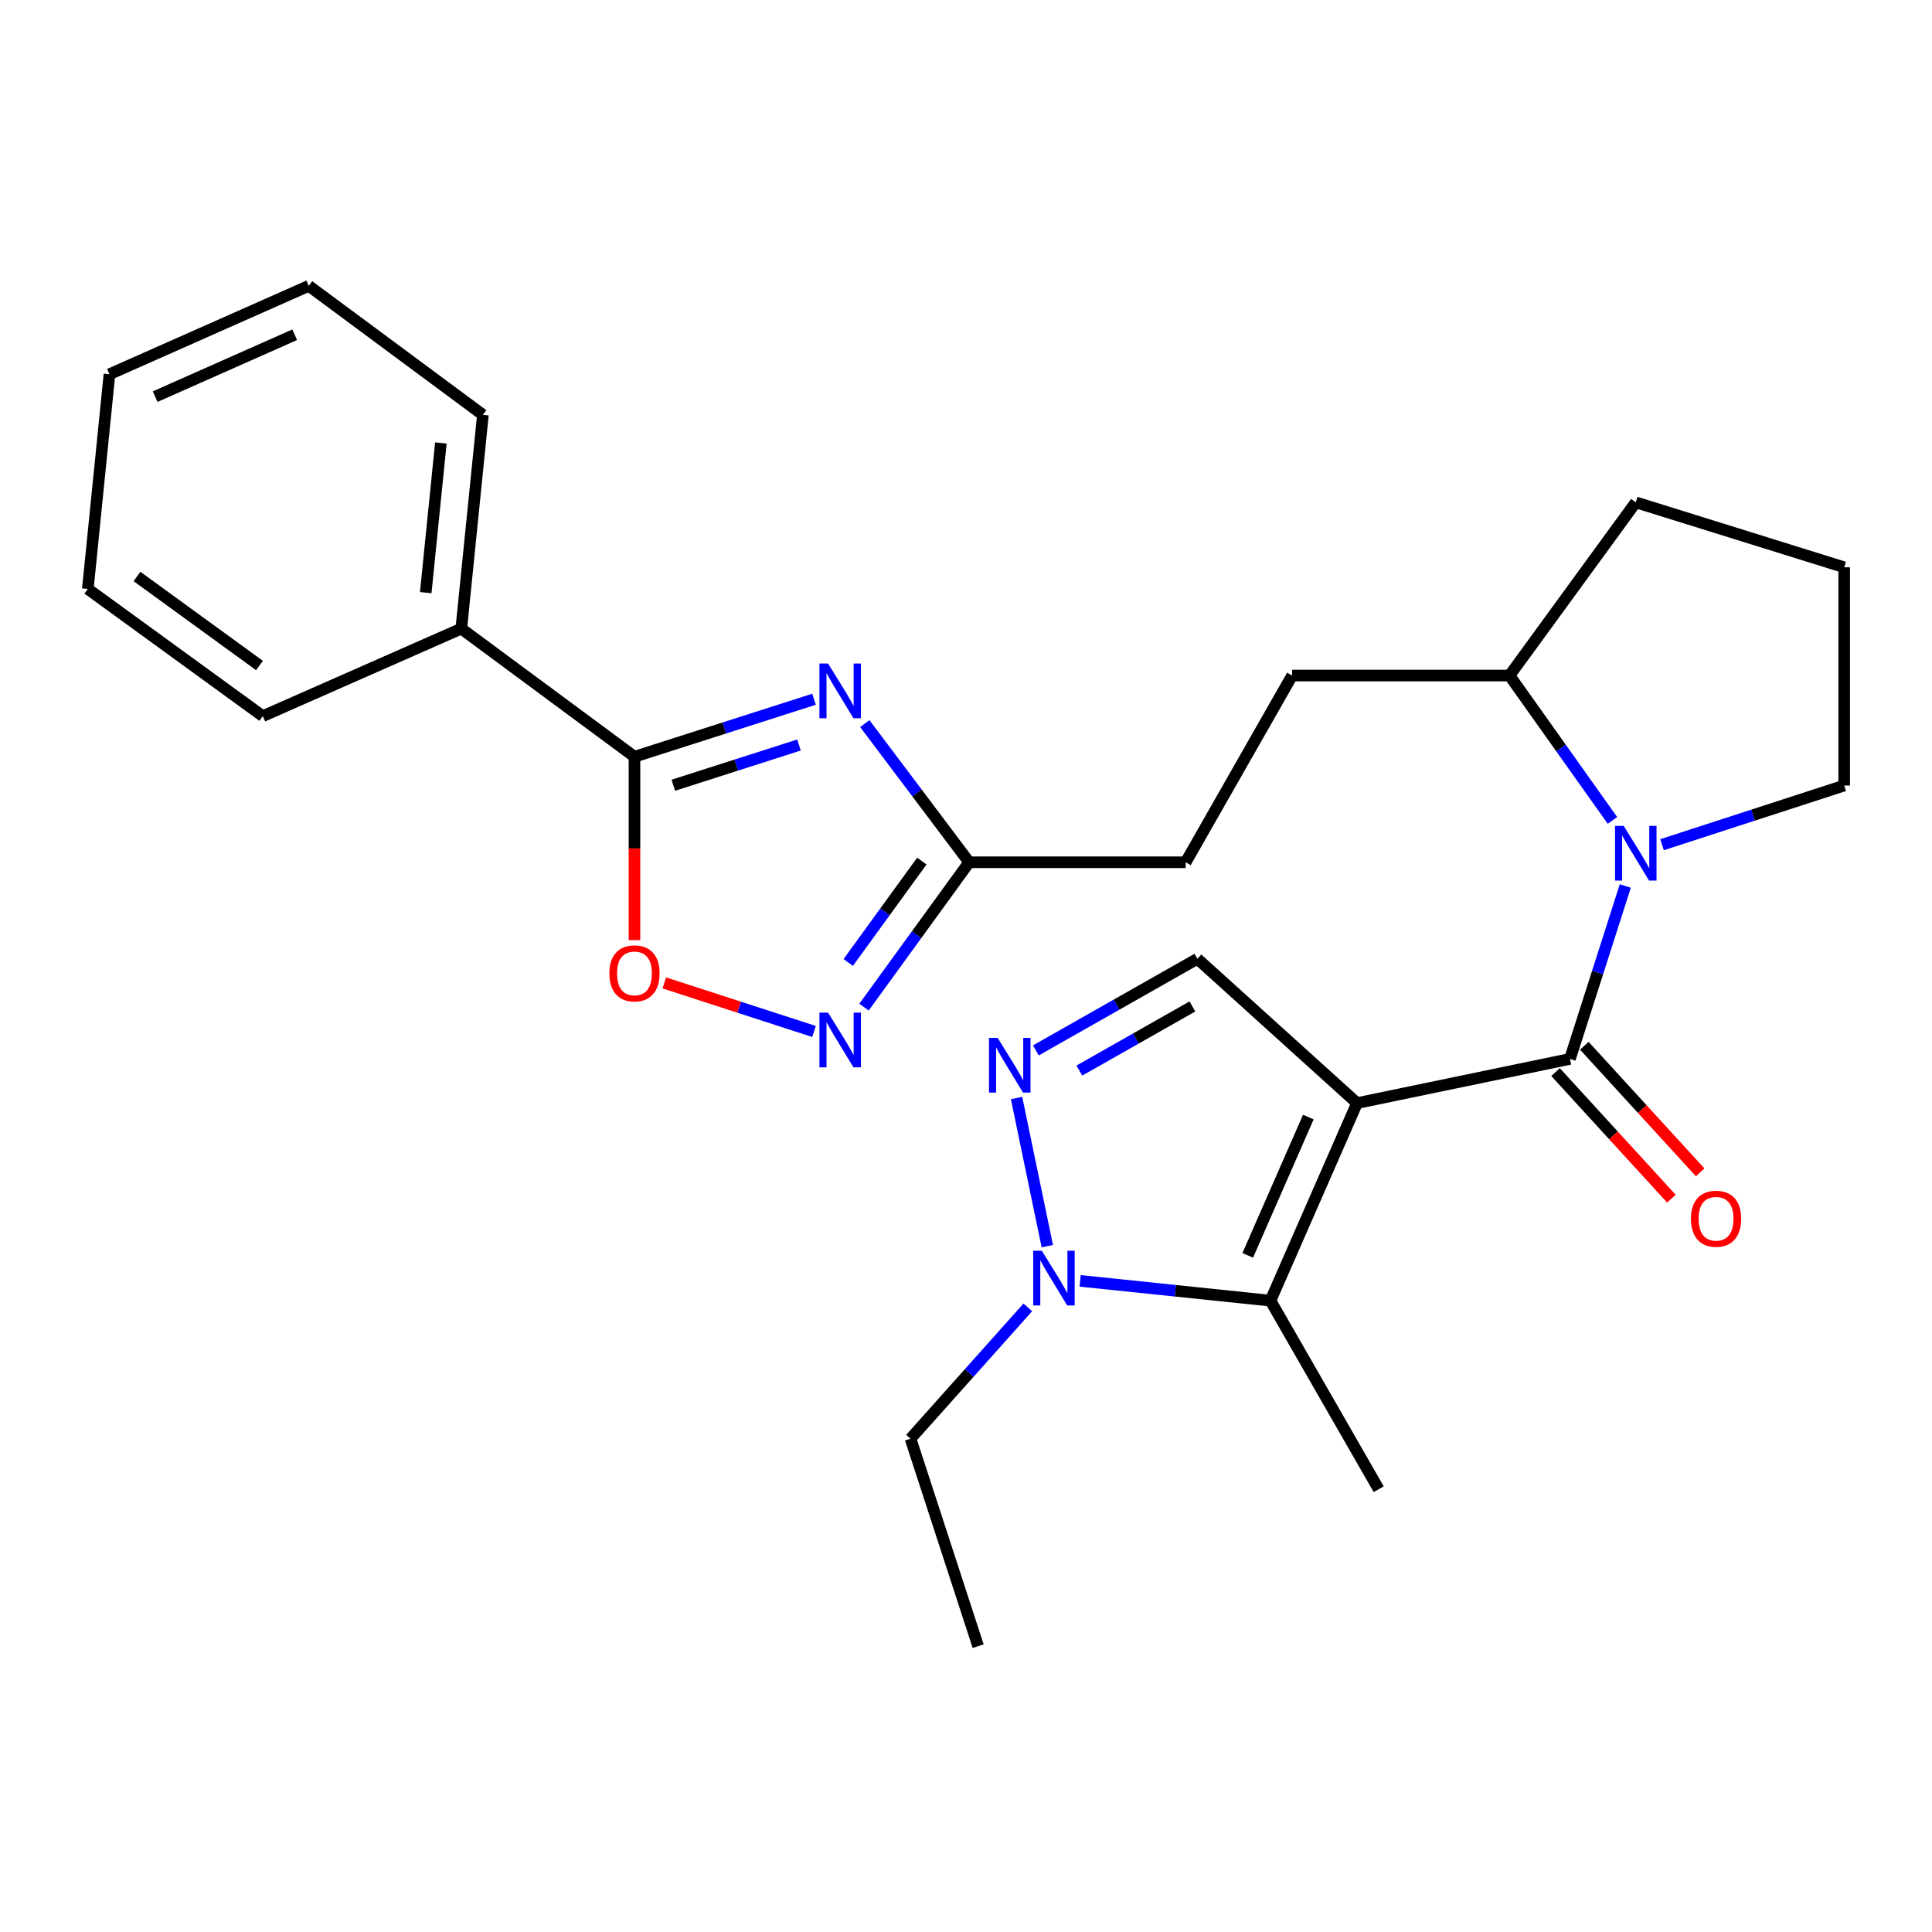 <?xml version='1.0' encoding='iso-8859-1'?>
<svg version='1.1' baseProfile='full'
              xmlns='http://www.w3.org/2000/svg'
                      xmlns:rdkit='http://www.rdkit.org/xml'
                      xmlns:xlink='http://www.w3.org/1999/xlink'
                  xml:space='preserve'
width='1000px' height='1000px' viewBox='0 0 1000 1000'>
<!-- END OF HEADER -->
<rect style='opacity:1.0;fill:#FFFFFF;stroke:none' width='1000' height='1000' x='0' y='0'> </rect>
<path class='bond-0' d='M 702.4,570.962 L 812.6,548.097' style='fill:none;fill-rule:evenodd;stroke:#000000;stroke-width:6px;stroke-linecap:butt;stroke-linejoin:miter;stroke-opacity:1' />
<path class='bond-2' d='M 702.4,570.962 L 657.589,673.222' style='fill:none;fill-rule:evenodd;stroke:#000000;stroke-width:6px;stroke-linecap:butt;stroke-linejoin:miter;stroke-opacity:1' />
<path class='bond-2' d='M 677.191,578.199 L 645.823,649.781' style='fill:none;fill-rule:evenodd;stroke:#000000;stroke-width:6px;stroke-linecap:butt;stroke-linejoin:miter;stroke-opacity:1' />
<path class='bond-7' d='M 702.4,570.962 L 619.765,496.266' style='fill:none;fill-rule:evenodd;stroke:#000000;stroke-width:6px;stroke-linecap:butt;stroke-linejoin:miter;stroke-opacity:1' />
<path class='bond-3' d='M 812.6,548.097 L 826.926,503.341' style='fill:none;fill-rule:evenodd;stroke:#000000;stroke-width:6px;stroke-linecap:butt;stroke-linejoin:miter;stroke-opacity:1' />
<path class='bond-3' d='M 826.926,503.341 L 841.252,458.586' style='fill:none;fill-rule:evenodd;stroke:#0000FF;stroke-width:6px;stroke-linecap:butt;stroke-linejoin:miter;stroke-opacity:1' />
<path class='bond-11' d='M 805.154,554.91 L 835.134,587.673' style='fill:none;fill-rule:evenodd;stroke:#000000;stroke-width:6px;stroke-linecap:butt;stroke-linejoin:miter;stroke-opacity:1' />
<path class='bond-11' d='M 835.134,587.673 L 865.114,620.436' style='fill:none;fill-rule:evenodd;stroke:#FF0000;stroke-width:6px;stroke-linecap:butt;stroke-linejoin:miter;stroke-opacity:1' />
<path class='bond-11' d='M 820.045,541.283 L 850.025,574.046' style='fill:none;fill-rule:evenodd;stroke:#000000;stroke-width:6px;stroke-linecap:butt;stroke-linejoin:miter;stroke-opacity:1' />
<path class='bond-11' d='M 850.025,574.046 L 880.006,606.809' style='fill:none;fill-rule:evenodd;stroke:#FF0000;stroke-width:6px;stroke-linecap:butt;stroke-linejoin:miter;stroke-opacity:1' />
<path class='bond-1' d='M 447.616,374.53 L 474.626,410.419' style='fill:none;fill-rule:evenodd;stroke:#0000FF;stroke-width:6px;stroke-linecap:butt;stroke-linejoin:miter;stroke-opacity:1' />
<path class='bond-1' d='M 474.626,410.419 L 501.637,446.308' style='fill:none;fill-rule:evenodd;stroke:#000000;stroke-width:6px;stroke-linecap:butt;stroke-linejoin:miter;stroke-opacity:1' />
<path class='bond-4' d='M 421.335,361.928 L 374.87,376.806' style='fill:none;fill-rule:evenodd;stroke:#0000FF;stroke-width:6px;stroke-linecap:butt;stroke-linejoin:miter;stroke-opacity:1' />
<path class='bond-4' d='M 374.87,376.806 L 328.404,391.685' style='fill:none;fill-rule:evenodd;stroke:#000000;stroke-width:6px;stroke-linecap:butt;stroke-linejoin:miter;stroke-opacity:1' />
<path class='bond-4' d='M 413.551,385.615 L 381.025,396.03' style='fill:none;fill-rule:evenodd;stroke:#0000FF;stroke-width:6px;stroke-linecap:butt;stroke-linejoin:miter;stroke-opacity:1' />
<path class='bond-4' d='M 381.025,396.03 L 348.499,406.445' style='fill:none;fill-rule:evenodd;stroke:#000000;stroke-width:6px;stroke-linecap:butt;stroke-linejoin:miter;stroke-opacity:1' />
<path class='bond-6' d='M 657.589,673.222 L 608.332,668.096' style='fill:none;fill-rule:evenodd;stroke:#000000;stroke-width:6px;stroke-linecap:butt;stroke-linejoin:miter;stroke-opacity:1' />
<path class='bond-6' d='M 608.332,668.096 L 559.074,662.97' style='fill:none;fill-rule:evenodd;stroke:#0000FF;stroke-width:6px;stroke-linecap:butt;stroke-linejoin:miter;stroke-opacity:1' />
<path class='bond-17' d='M 657.589,673.222 L 713.614,770.816' style='fill:none;fill-rule:evenodd;stroke:#000000;stroke-width:6px;stroke-linecap:butt;stroke-linejoin:miter;stroke-opacity:1' />
<path class='bond-12' d='M 834.611,424.651 L 807.962,387.153' style='fill:none;fill-rule:evenodd;stroke:#0000FF;stroke-width:6px;stroke-linecap:butt;stroke-linejoin:miter;stroke-opacity:1' />
<path class='bond-12' d='M 807.962,387.153 L 781.313,349.655' style='fill:none;fill-rule:evenodd;stroke:#000000;stroke-width:6px;stroke-linecap:butt;stroke-linejoin:miter;stroke-opacity:1' />
<path class='bond-16' d='M 860.254,437.223 L 907.4,421.911' style='fill:none;fill-rule:evenodd;stroke:#0000FF;stroke-width:6px;stroke-linecap:butt;stroke-linejoin:miter;stroke-opacity:1' />
<path class='bond-16' d='M 907.4,421.911 L 954.545,406.599' style='fill:none;fill-rule:evenodd;stroke:#000000;stroke-width:6px;stroke-linecap:butt;stroke-linejoin:miter;stroke-opacity:1' />
<path class='bond-13' d='M 328.404,391.685 L 238.76,325.377' style='fill:none;fill-rule:evenodd;stroke:#000000;stroke-width:6px;stroke-linecap:butt;stroke-linejoin:miter;stroke-opacity:1' />
<path class='bond-29' d='M 328.404,391.685 L 328.404,439.149' style='fill:none;fill-rule:evenodd;stroke:#000000;stroke-width:6px;stroke-linecap:butt;stroke-linejoin:miter;stroke-opacity:1' />
<path class='bond-29' d='M 328.404,439.149 L 328.404,486.613' style='fill:none;fill-rule:evenodd;stroke:#FF0000;stroke-width:6px;stroke-linecap:butt;stroke-linejoin:miter;stroke-opacity:1' />
<path class='bond-5' d='M 536.172,543.684 L 577.969,519.975' style='fill:none;fill-rule:evenodd;stroke:#0000FF;stroke-width:6px;stroke-linecap:butt;stroke-linejoin:miter;stroke-opacity:1' />
<path class='bond-5' d='M 577.969,519.975 L 619.765,496.266' style='fill:none;fill-rule:evenodd;stroke:#000000;stroke-width:6px;stroke-linecap:butt;stroke-linejoin:miter;stroke-opacity:1' />
<path class='bond-5' d='M 558.671,554.128 L 587.928,537.532' style='fill:none;fill-rule:evenodd;stroke:#0000FF;stroke-width:6px;stroke-linecap:butt;stroke-linejoin:miter;stroke-opacity:1' />
<path class='bond-5' d='M 587.928,537.532 L 617.185,520.936' style='fill:none;fill-rule:evenodd;stroke:#000000;stroke-width:6px;stroke-linecap:butt;stroke-linejoin:miter;stroke-opacity:1' />
<path class='bond-27' d='M 526.165,568.334 L 542.084,645.019' style='fill:none;fill-rule:evenodd;stroke:#0000FF;stroke-width:6px;stroke-linecap:butt;stroke-linejoin:miter;stroke-opacity:1' />
<path class='bond-18' d='M 531.991,676.701 L 501.636,710.683' style='fill:none;fill-rule:evenodd;stroke:#0000FF;stroke-width:6px;stroke-linecap:butt;stroke-linejoin:miter;stroke-opacity:1' />
<path class='bond-18' d='M 501.636,710.683 L 471.281,744.666' style='fill:none;fill-rule:evenodd;stroke:#000000;stroke-width:6px;stroke-linecap:butt;stroke-linejoin:miter;stroke-opacity:1' />
<path class='bond-8' d='M 447.211,521.283 L 474.424,483.795' style='fill:none;fill-rule:evenodd;stroke:#0000FF;stroke-width:6px;stroke-linecap:butt;stroke-linejoin:miter;stroke-opacity:1' />
<path class='bond-8' d='M 474.424,483.795 L 501.637,446.308' style='fill:none;fill-rule:evenodd;stroke:#000000;stroke-width:6px;stroke-linecap:butt;stroke-linejoin:miter;stroke-opacity:1' />
<path class='bond-8' d='M 439.04,498.179 L 458.089,471.937' style='fill:none;fill-rule:evenodd;stroke:#0000FF;stroke-width:6px;stroke-linecap:butt;stroke-linejoin:miter;stroke-opacity:1' />
<path class='bond-8' d='M 458.089,471.937 L 477.138,445.696' style='fill:none;fill-rule:evenodd;stroke:#000000;stroke-width:6px;stroke-linecap:butt;stroke-linejoin:miter;stroke-opacity:1' />
<path class='bond-9' d='M 421.331,533.891 L 382.589,521.318' style='fill:none;fill-rule:evenodd;stroke:#0000FF;stroke-width:6px;stroke-linecap:butt;stroke-linejoin:miter;stroke-opacity:1' />
<path class='bond-9' d='M 382.589,521.318 L 343.847,508.746' style='fill:none;fill-rule:evenodd;stroke:#FF0000;stroke-width:6px;stroke-linecap:butt;stroke-linejoin:miter;stroke-opacity:1' />
<path class='bond-10' d='M 501.637,446.308 L 613.698,446.308' style='fill:none;fill-rule:evenodd;stroke:#000000;stroke-width:6px;stroke-linecap:butt;stroke-linejoin:miter;stroke-opacity:1' />
<path class='bond-14' d='M 781.313,349.655 L 668.792,349.655' style='fill:none;fill-rule:evenodd;stroke:#000000;stroke-width:6px;stroke-linecap:butt;stroke-linejoin:miter;stroke-opacity:1' />
<path class='bond-20' d='M 781.313,349.655 L 846.679,260.011' style='fill:none;fill-rule:evenodd;stroke:#000000;stroke-width:6px;stroke-linecap:butt;stroke-linejoin:miter;stroke-opacity:1' />
<path class='bond-21' d='M 238.76,325.377 L 249.952,214.718' style='fill:none;fill-rule:evenodd;stroke:#000000;stroke-width:6px;stroke-linecap:butt;stroke-linejoin:miter;stroke-opacity:1' />
<path class='bond-21' d='M 220.356,306.747 L 228.19,229.285' style='fill:none;fill-rule:evenodd;stroke:#000000;stroke-width:6px;stroke-linecap:butt;stroke-linejoin:miter;stroke-opacity:1' />
<path class='bond-22' d='M 238.76,325.377 L 136.018,370.67' style='fill:none;fill-rule:evenodd;stroke:#000000;stroke-width:6px;stroke-linecap:butt;stroke-linejoin:miter;stroke-opacity:1' />
<path class='bond-15' d='M 668.792,349.655 L 613.698,446.308' style='fill:none;fill-rule:evenodd;stroke:#000000;stroke-width:6px;stroke-linecap:butt;stroke-linejoin:miter;stroke-opacity:1' />
<path class='bond-19' d='M 954.545,406.599 L 954.545,293.63' style='fill:none;fill-rule:evenodd;stroke:#000000;stroke-width:6px;stroke-linecap:butt;stroke-linejoin:miter;stroke-opacity:1' />
<path class='bond-23' d='M 471.281,744.666 L 506.291,852.05' style='fill:none;fill-rule:evenodd;stroke:#000000;stroke-width:6px;stroke-linecap:butt;stroke-linejoin:miter;stroke-opacity:1' />
<path class='bond-28' d='M 954.545,293.63 L 846.679,260.011' style='fill:none;fill-rule:evenodd;stroke:#000000;stroke-width:6px;stroke-linecap:butt;stroke-linejoin:miter;stroke-opacity:1' />
<path class='bond-24' d='M 249.952,214.718 L 159.825,147.95' style='fill:none;fill-rule:evenodd;stroke:#000000;stroke-width:6px;stroke-linecap:butt;stroke-linejoin:miter;stroke-opacity:1' />
<path class='bond-25' d='M 136.018,370.67 L 45.455,304.833' style='fill:none;fill-rule:evenodd;stroke:#000000;stroke-width:6px;stroke-linecap:butt;stroke-linejoin:miter;stroke-opacity:1' />
<path class='bond-25' d='M 134.303,344.467 L 70.908,298.382' style='fill:none;fill-rule:evenodd;stroke:#000000;stroke-width:6px;stroke-linecap:butt;stroke-linejoin:miter;stroke-opacity:1' />
<path class='bond-30' d='M 159.825,147.95 L 56.657,193.703' style='fill:none;fill-rule:evenodd;stroke:#000000;stroke-width:6px;stroke-linecap:butt;stroke-linejoin:miter;stroke-opacity:1' />
<path class='bond-30' d='M 152.533,173.265 L 80.316,205.292' style='fill:none;fill-rule:evenodd;stroke:#000000;stroke-width:6px;stroke-linecap:butt;stroke-linejoin:miter;stroke-opacity:1' />
<path class='bond-26' d='M 45.455,304.833 L 56.657,193.703' style='fill:none;fill-rule:evenodd;stroke:#000000;stroke-width:6px;stroke-linecap:butt;stroke-linejoin:miter;stroke-opacity:1' />
<path  class='atom-2' d='M 428.609 343.434
L 437.889 358.434
Q 438.809 359.914, 440.289 362.594
Q 441.769 365.274, 441.849 365.434
L 441.849 343.434
L 445.609 343.434
L 445.609 371.754
L 441.729 371.754
L 431.769 355.354
Q 430.609 353.434, 429.369 351.234
Q 428.169 349.034, 427.809 348.354
L 427.809 371.754
L 424.129 371.754
L 424.129 343.434
L 428.609 343.434
' fill='#0000FF'/>
<path  class='atom-4' d='M 840.419 427.471
L 849.699 442.471
Q 850.619 443.951, 852.099 446.631
Q 853.579 449.311, 853.659 449.471
L 853.659 427.471
L 857.419 427.471
L 857.419 455.791
L 853.539 455.791
L 843.579 439.391
Q 842.419 437.471, 841.179 435.271
Q 839.979 433.071, 839.619 432.391
L 839.619 455.791
L 835.939 455.791
L 835.939 427.471
L 840.419 427.471
' fill='#0000FF'/>
<path  class='atom-6' d='M 516.381 537.2
L 525.661 552.2
Q 526.581 553.68, 528.061 556.36
Q 529.541 559.04, 529.621 559.2
L 529.621 537.2
L 533.381 537.2
L 533.381 565.52
L 529.501 565.52
L 519.541 549.12
Q 518.381 547.2, 517.141 545
Q 515.941 542.8, 515.581 542.12
L 515.581 565.52
L 511.901 565.52
L 511.901 537.2
L 516.381 537.2
' fill='#0000FF'/>
<path  class='atom-7' d='M 539.257 647.399
L 548.537 662.399
Q 549.457 663.879, 550.937 666.559
Q 552.417 669.239, 552.497 669.399
L 552.497 647.399
L 556.257 647.399
L 556.257 675.719
L 552.377 675.719
L 542.417 659.319
Q 541.257 657.399, 540.017 655.199
Q 538.817 652.999, 538.457 652.319
L 538.457 675.719
L 534.777 675.719
L 534.777 647.399
L 539.257 647.399
' fill='#0000FF'/>
<path  class='atom-9' d='M 428.609 524.124
L 437.889 539.124
Q 438.809 540.604, 440.289 543.284
Q 441.769 545.964, 441.849 546.124
L 441.849 524.124
L 445.609 524.124
L 445.609 552.444
L 441.729 552.444
L 431.769 536.044
Q 430.609 534.124, 429.369 531.924
Q 428.169 529.724, 427.809 529.044
L 427.809 552.444
L 424.129 552.444
L 424.129 524.124
L 428.609 524.124
' fill='#0000FF'/>
<path  class='atom-10' d='M 315.404 503.814
Q 315.404 497.014, 318.764 493.214
Q 322.124 489.414, 328.404 489.414
Q 334.684 489.414, 338.044 493.214
Q 341.404 497.014, 341.404 503.814
Q 341.404 510.694, 338.004 514.614
Q 334.604 518.494, 328.404 518.494
Q 322.164 518.494, 318.764 514.614
Q 315.404 510.734, 315.404 503.814
M 328.404 515.294
Q 332.724 515.294, 335.044 512.414
Q 337.404 509.494, 337.404 503.814
Q 337.404 498.254, 335.044 495.454
Q 332.724 492.614, 328.404 492.614
Q 324.084 492.614, 321.724 495.414
Q 319.404 498.214, 319.404 503.814
Q 319.404 509.534, 321.724 512.414
Q 324.084 515.294, 328.404 515.294
' fill='#FF0000'/>
<path  class='atom-12' d='M 875.226 630.823
Q 875.226 624.023, 878.586 620.223
Q 881.946 616.423, 888.226 616.423
Q 894.506 616.423, 897.866 620.223
Q 901.226 624.023, 901.226 630.823
Q 901.226 637.703, 897.826 641.623
Q 894.426 645.503, 888.226 645.503
Q 881.986 645.503, 878.586 641.623
Q 875.226 637.743, 875.226 630.823
M 888.226 642.303
Q 892.546 642.303, 894.866 639.423
Q 897.226 636.503, 897.226 630.823
Q 897.226 625.263, 894.866 622.463
Q 892.546 619.623, 888.226 619.623
Q 883.906 619.623, 881.546 622.423
Q 879.226 625.223, 879.226 630.823
Q 879.226 636.543, 881.546 639.423
Q 883.906 642.303, 888.226 642.303
' fill='#FF0000'/>
</svg>
